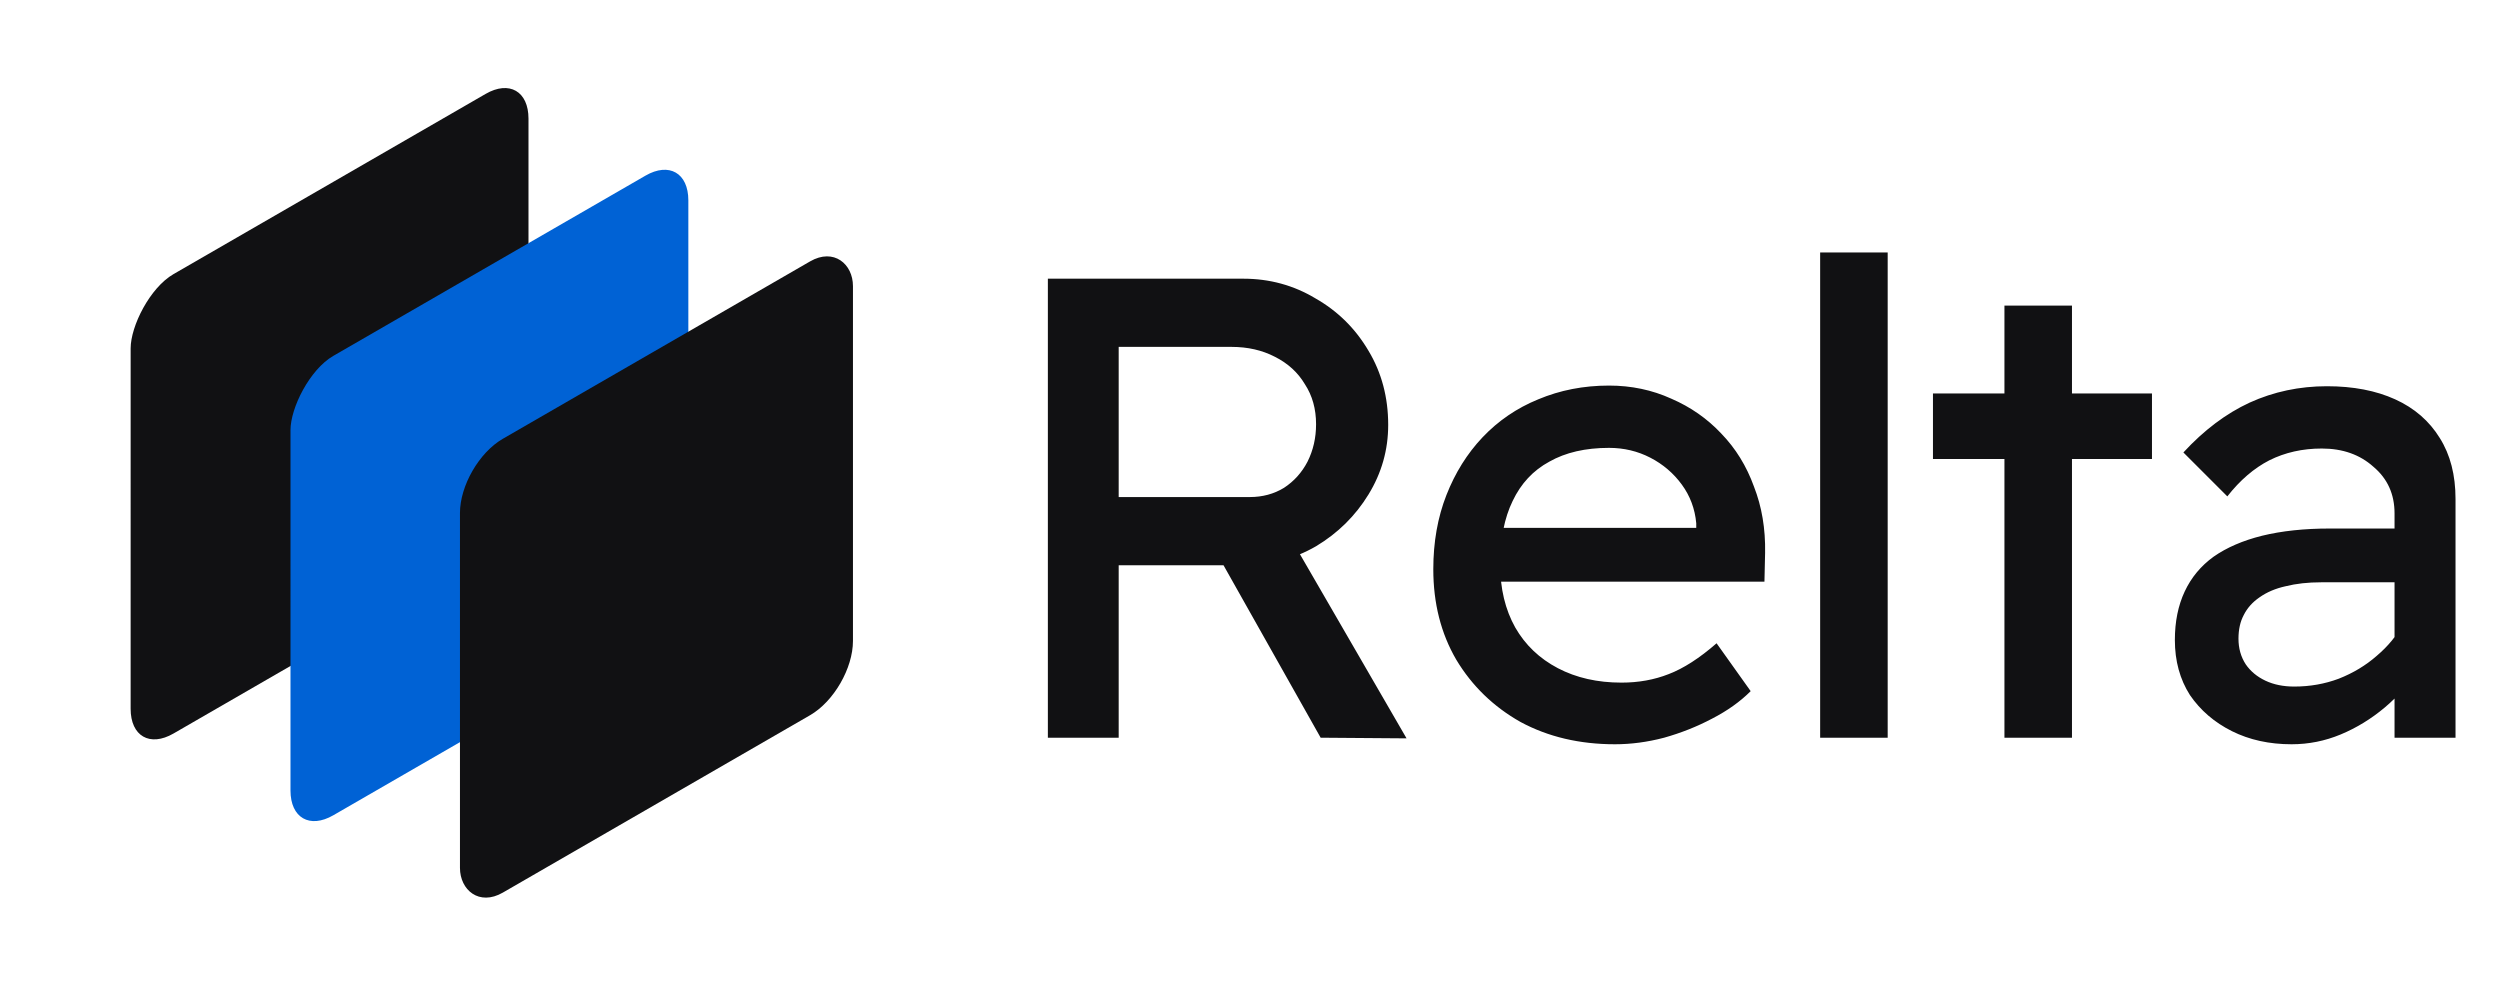<svg width="244" height="96" viewBox="0 0 244 96" fill="none" xmlns="http://www.w3.org/2000/svg">
<rect width="44.838" height="44.838" rx="4.83" transform="matrix(-0.866 0.5 -3.76314e-05 1 51.581 6.75)" fill="#111113"/>
<rect width="44.838" height="44.838" rx="4.83" transform="matrix(-0.866 0.5 -3.76314e-05 1 67.183 14.727)" fill="#0062D5"/>
<rect width="44.292" height="44.292" rx="4.83" transform="matrix(0.866 -0.5 2.20305e-08 1 44.892 45.242)" fill="#111113"/>
<path d="M102.272 72V27.2H121.344C123.904 27.2 126.251 27.84 128.384 29.12C130.56 30.357 132.288 32.064 133.568 34.24C134.848 36.373 135.488 38.784 135.488 41.472C135.488 43.904 134.848 46.165 133.568 48.256C132.288 50.347 130.581 52.032 128.448 53.312C126.315 54.549 123.947 55.168 121.344 55.168H109.184V72H102.272ZM128.896 72L117.504 51.776L124.608 50.176L137.28 72.064L128.896 72ZM109.184 48.512H121.984C123.221 48.512 124.331 48.213 125.312 47.616C126.293 46.976 127.061 46.123 127.616 45.056C128.171 43.947 128.448 42.731 128.448 41.408C128.448 39.915 128.085 38.613 127.36 37.504C126.677 36.352 125.696 35.456 124.416 34.816C123.179 34.176 121.771 33.856 120.192 33.856H109.184V48.512ZM157.618 72.64C154.162 72.64 151.09 71.915 148.402 70.464C145.757 68.971 143.666 66.944 142.13 64.384C140.637 61.824 139.89 58.88 139.89 55.552C139.89 52.907 140.317 50.496 141.17 48.32C142.023 46.144 143.197 44.267 144.69 42.688C146.226 41.067 148.039 39.829 150.13 38.976C152.263 38.08 154.567 37.632 157.042 37.632C159.218 37.632 161.245 38.059 163.122 38.912C164.999 39.723 166.621 40.853 167.986 42.304C169.394 43.755 170.461 45.483 171.186 47.488C171.954 49.451 172.317 51.605 172.274 53.952L172.21 56.768H144.754L143.282 51.52H166.514L165.554 52.608V51.072C165.426 49.664 164.957 48.405 164.146 47.296C163.335 46.187 162.311 45.312 161.074 44.672C159.837 44.032 158.493 43.712 157.042 43.712C154.738 43.712 152.797 44.16 151.218 45.056C149.639 45.909 148.445 47.189 147.634 48.896C146.823 50.56 146.418 52.629 146.418 55.104C146.418 57.451 146.909 59.499 147.89 61.248C148.871 62.955 150.258 64.277 152.05 65.216C153.842 66.155 155.911 66.624 158.258 66.624C159.922 66.624 161.458 66.347 162.866 65.792C164.317 65.237 165.874 64.235 167.538 62.784L170.866 67.456C169.842 68.48 168.583 69.376 167.09 70.144C165.639 70.912 164.082 71.531 162.418 72C160.797 72.427 159.197 72.64 157.618 72.64ZM177.646 72V24.64H184.238V72H177.646ZM195.633 72V29.824H202.225V72H195.633ZM188.657 44.8V38.4H210.033V44.8H188.657ZM233.707 72V50.112C233.707 48.235 233.024 46.72 231.659 45.568C230.336 44.373 228.651 43.776 226.603 43.776C224.726 43.776 223.019 44.16 221.483 44.928C219.99 45.696 218.624 46.869 217.387 48.448L213.099 44.16C215.104 41.984 217.259 40.363 219.563 39.296C221.91 38.229 224.427 37.696 227.115 37.696C229.675 37.696 231.894 38.123 233.771 38.976C235.648 39.829 237.099 41.088 238.123 42.752C239.147 44.373 239.659 46.357 239.659 48.704V72H233.707ZM223.659 72.64C221.483 72.64 219.542 72.213 217.835 71.36C216.128 70.507 214.763 69.333 213.739 67.84C212.758 66.304 212.267 64.512 212.267 62.464C212.267 60.672 212.587 59.093 213.227 57.728C213.867 56.363 214.806 55.232 216.043 54.336C217.323 53.44 218.902 52.757 220.779 52.288C222.699 51.819 224.896 51.584 227.371 51.584H236.715L236.139 56.832H226.539C225.259 56.832 224.107 56.96 223.083 57.216C222.102 57.429 221.248 57.792 220.523 58.304C219.84 58.773 219.328 59.349 218.987 60.032C218.646 60.672 218.475 61.44 218.475 62.336C218.475 63.275 218.71 64.107 219.179 64.832C219.648 65.515 220.288 66.048 221.099 66.432C221.91 66.816 222.848 67.008 223.915 67.008C225.451 67.008 226.902 66.752 228.267 66.24C229.675 65.685 230.912 64.939 231.979 64C233.088 63.061 233.942 62.016 234.539 60.864L236.075 65.152C235.179 66.645 234.07 67.947 232.747 69.056C231.424 70.165 229.995 71.04 228.459 71.68C226.923 72.32 225.323 72.64 223.659 72.64Z" fill="#111113"/>
</svg>
